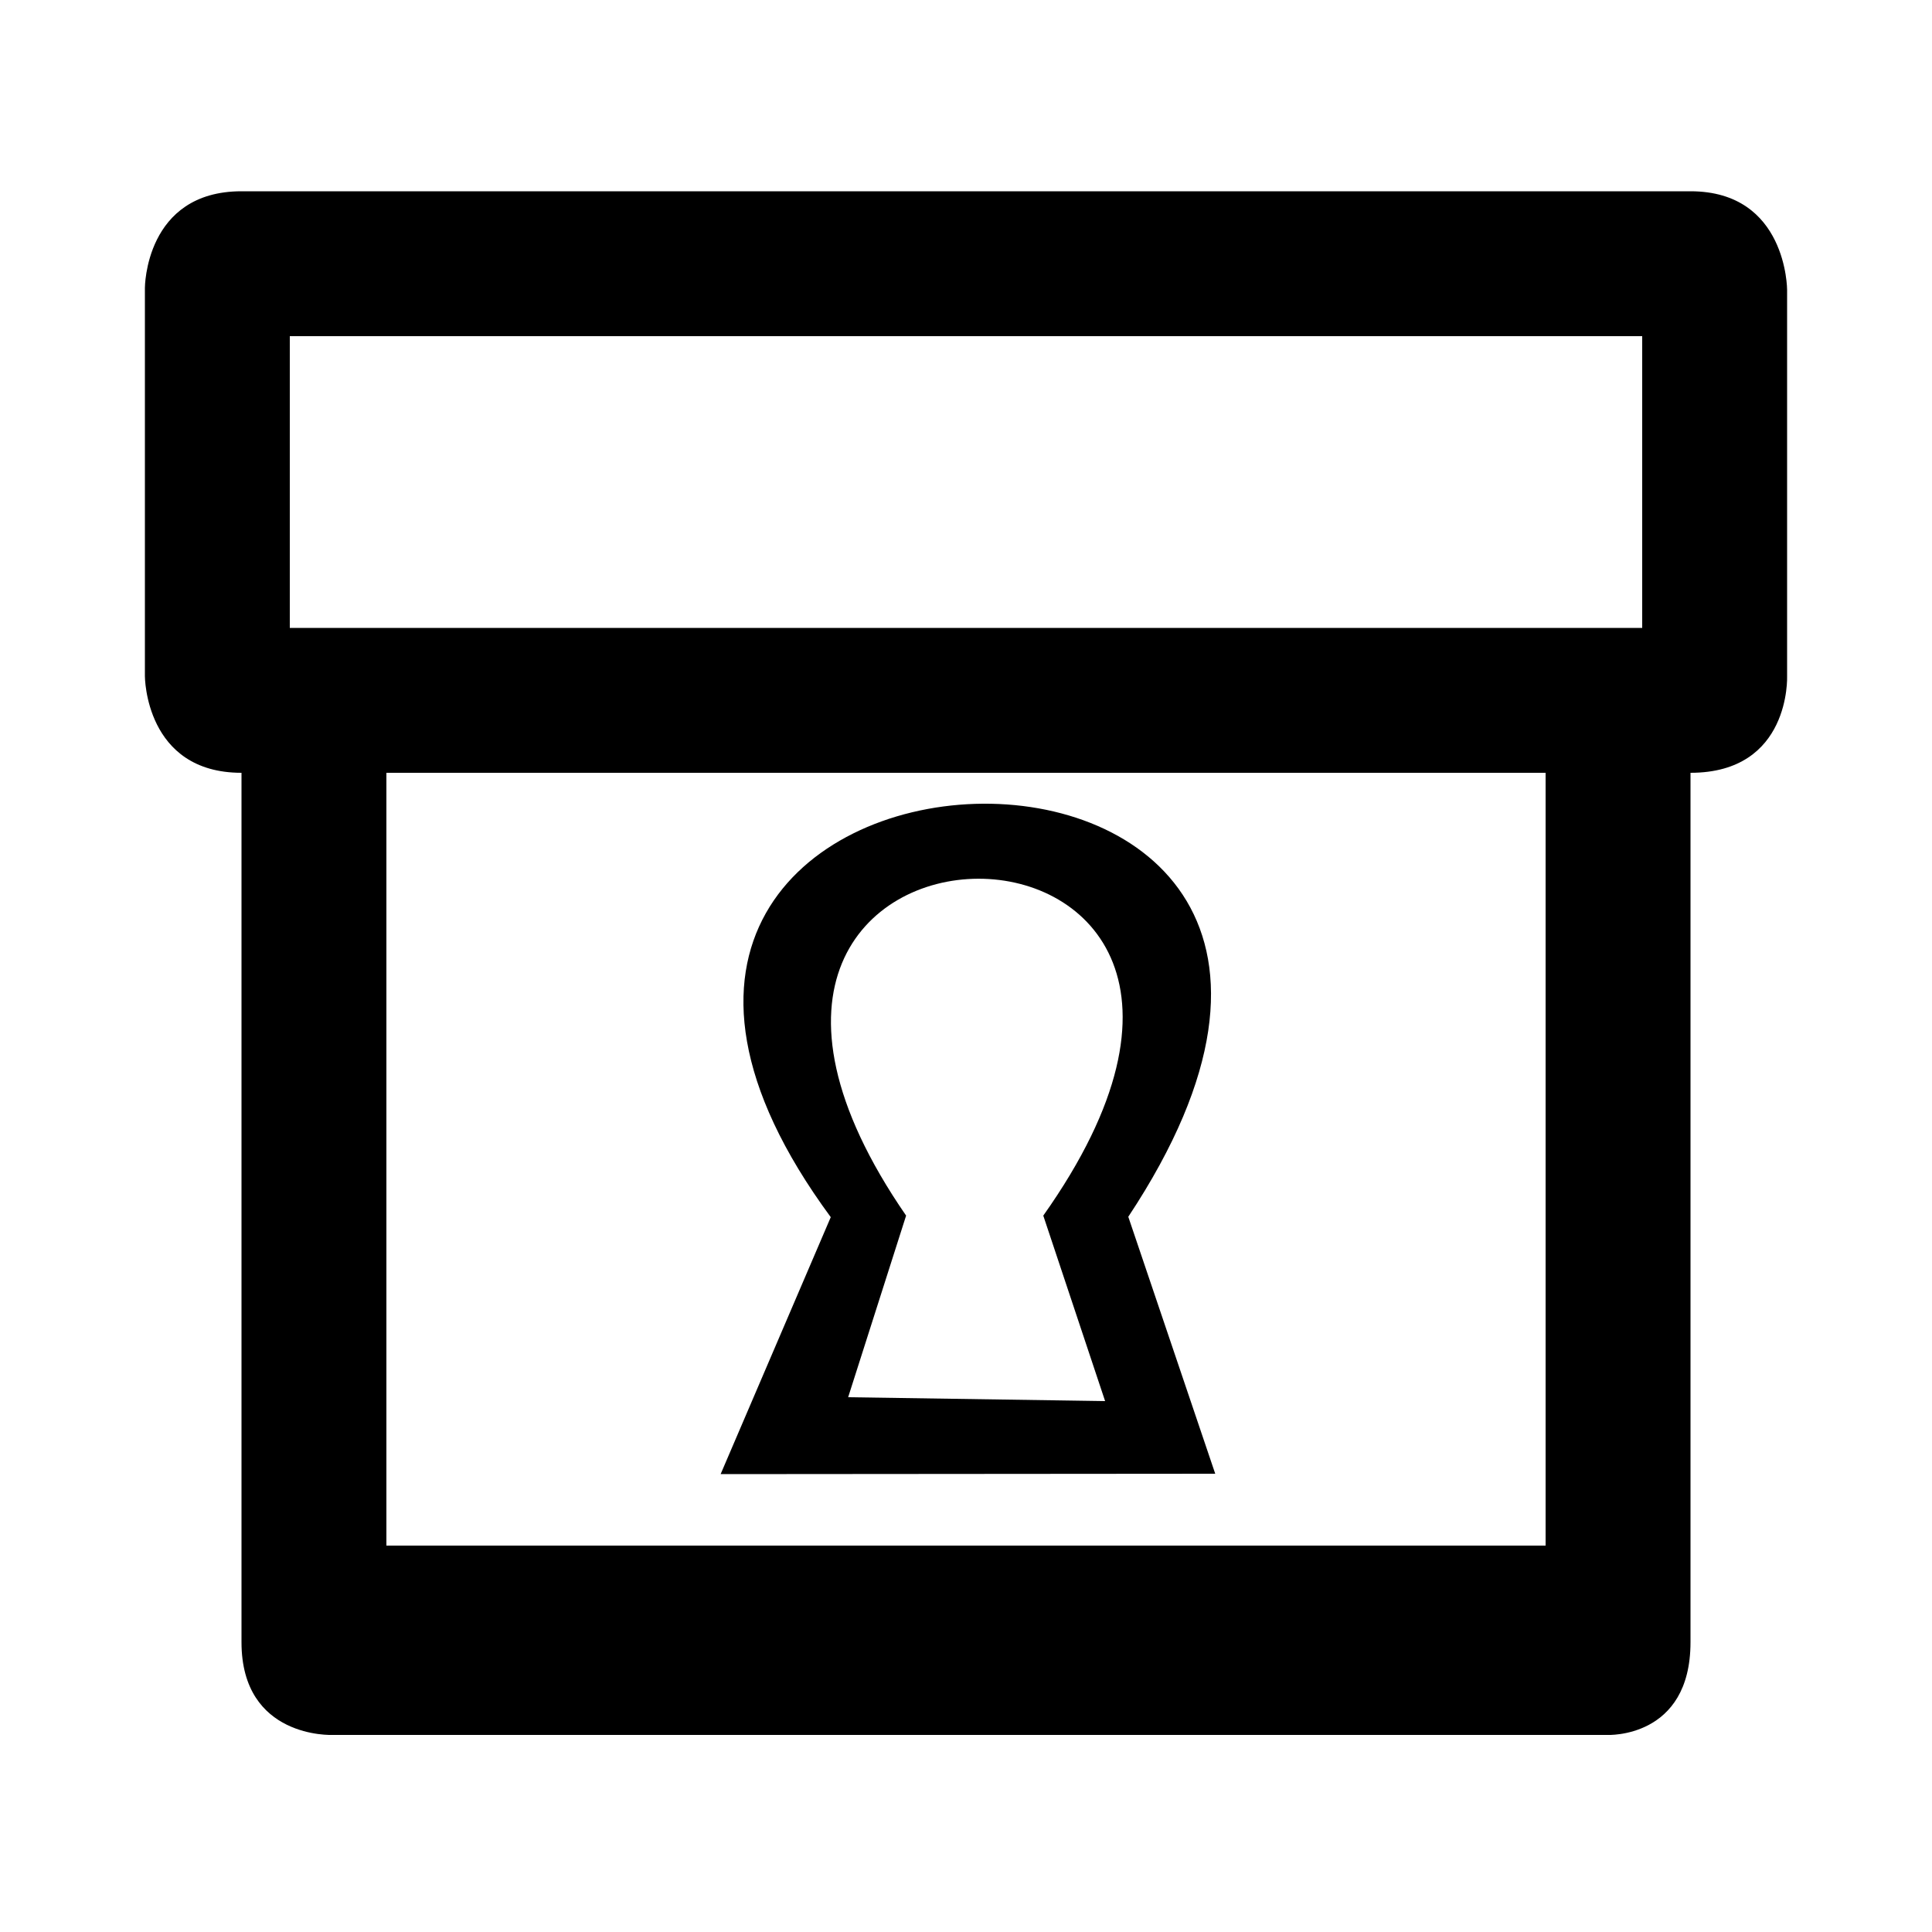 <svg width="1em" height="1em" viewBox="0 0 1000 1000" xmlns="http://www.w3.org/2000/svg"><path d="m125 99c-50 0-50 50-50 50v201s0 50 50 50v450c0 50 47 48 47 48h660s43 2 43-48v-450c52 0 50-50 50-50v-200s0-51-50-51zm25 226v-151h700v151zm650 475h-600v-400h600z"/><path d="m430 630-57 133 256-.2-45-133c196-296-356-274-154 .2zm110-.8 32 96-133-2 30-94c-160-232 236-233 71 0z"/></svg>